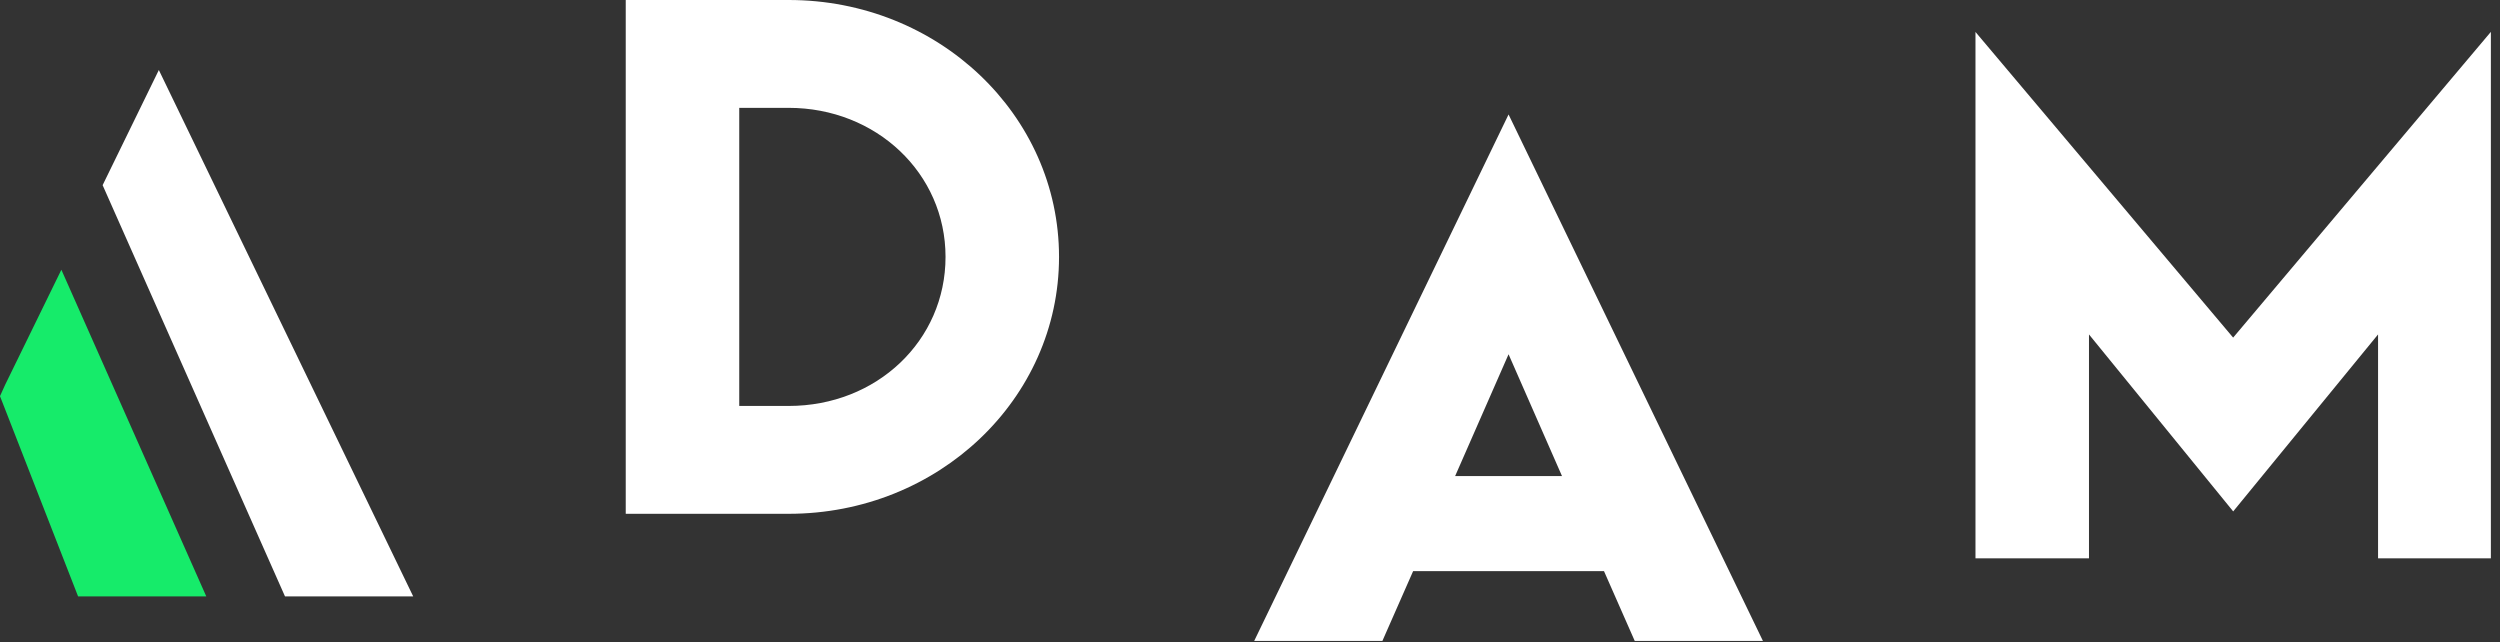 <svg width="179" height="46" viewBox="0 0 179 46" fill="none" xmlns="http://www.w3.org/2000/svg">
<rect x="0" y="0" width="179" height="46" fill="#333333" stroke="none"/>
<g id="Group 632822">
<path id="Vector" d="M44.803 0H56.468C67.176 0 75.827 8.218 75.827 18.394C75.827 28.57 67.176 36.788 56.468 36.788H44.803V0ZM56.468 29.066C62.778 29.066 67.7 24.39 67.7 18.394C67.7 12.398 62.728 7.722 56.468 7.722H52.93V29.066H56.468Z" fill="white"/>
<path id="Vector_2" d="M114.852 40.895H101.179L98.98 45.889H89.801L108.013 8.195L126.225 45.889H117.046L114.847 40.895H114.852ZM111.838 34.084L108.013 25.365L104.188 34.084H111.838Z" fill="white"/>
<path id="Vector_3" d="M141.439 2.282L159.893 24.173L178.346 2.282V39.977H170.269V23.945L159.897 36.616L149.571 23.945V39.977H141.444V2.282H141.439Z" fill="white"/>
<path id="Vector_4" d="M7.348 13.258L11.373 5.013L29.585 42.702H20.406L7.348 13.258Z" fill="white"/>
<path id="Vector_5" d="M0.364 27.559L4.394 19.314L14.77 42.702H5.591L0 28.365" fill="#16EB6A"/>
</g>
</svg>
